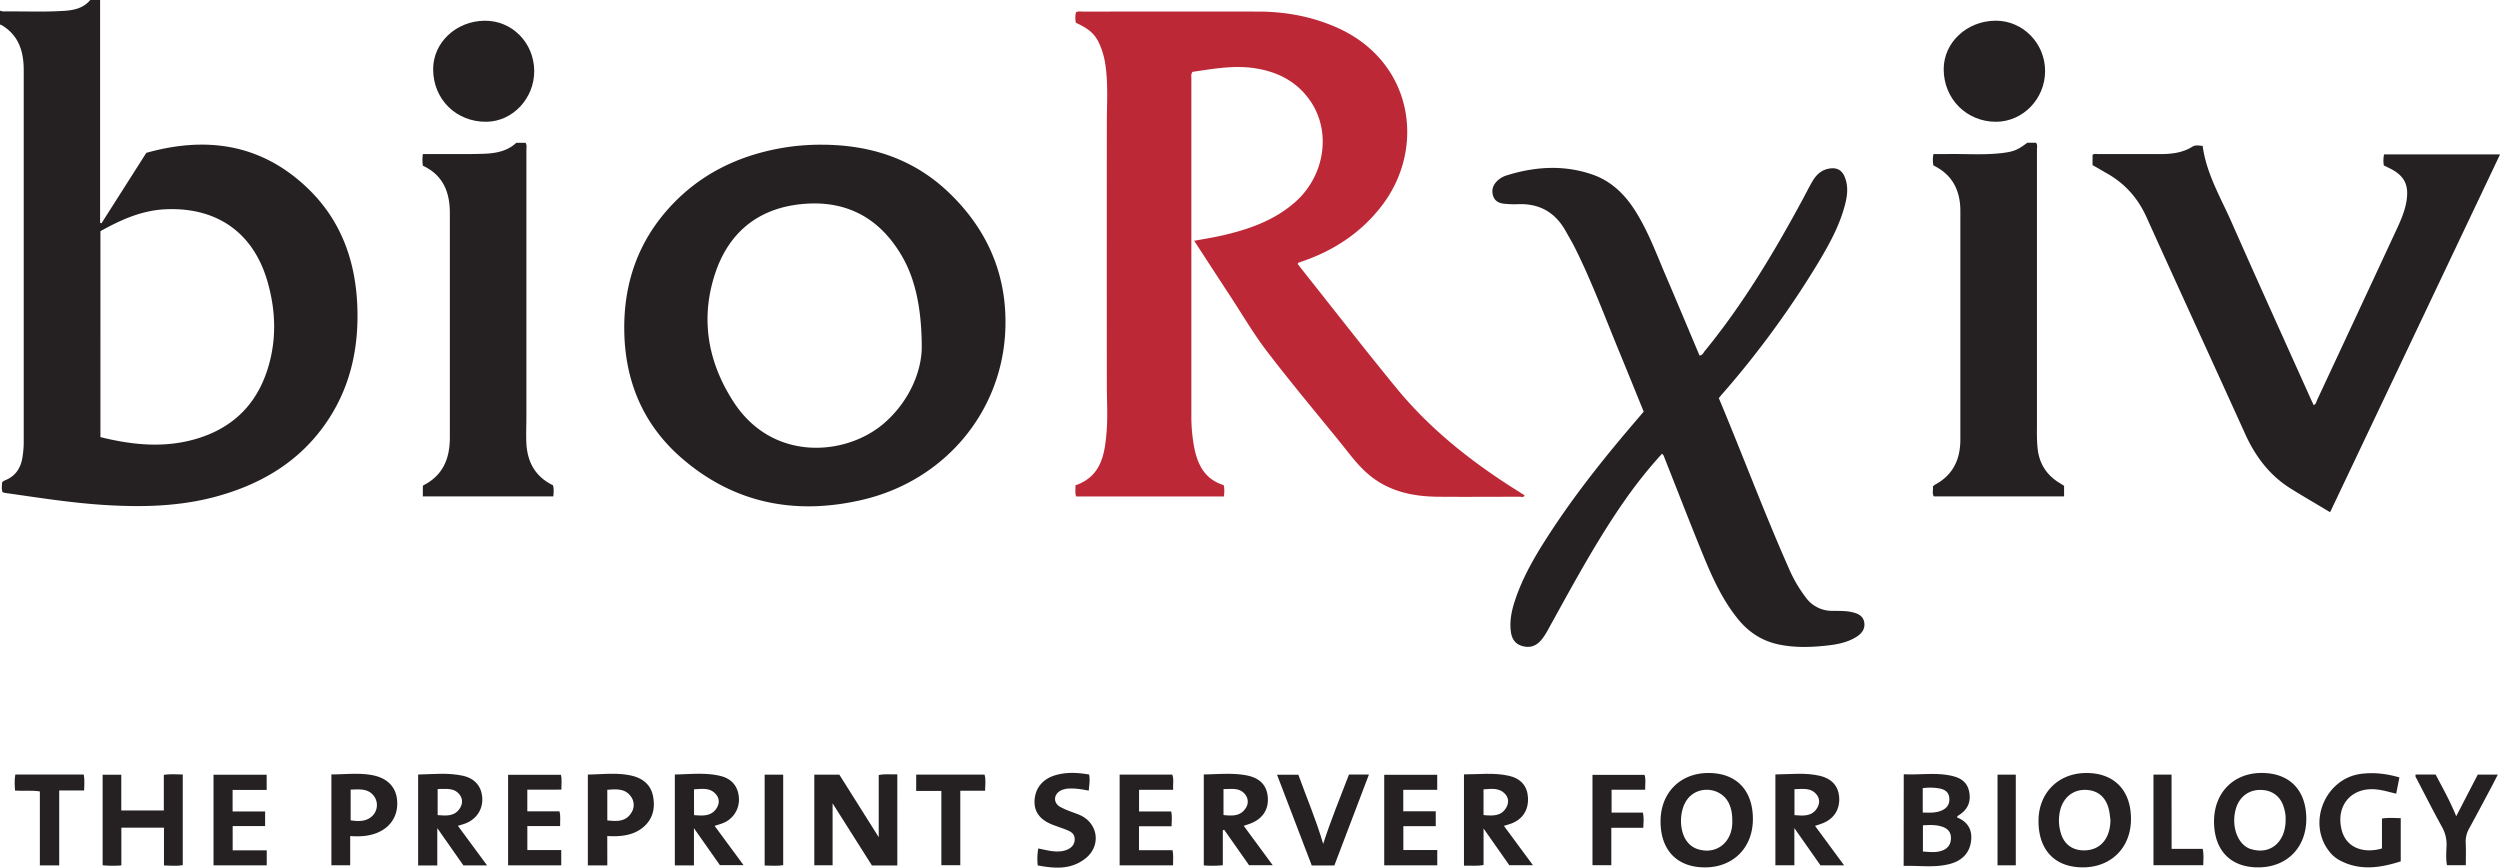 <svg xmlns="http://www.w3.org/2000/svg" viewBox="0 0 1798.2 624.05">
  <title>bioarchive-logo</title>
  <g>
    <path d="M1,19a9.54,9.54,0,0,0,2.34.58c14.65-.17,29.31.52,44-.44,7.17-.47,13.85-2.05,18.58-7.79H73V171.59l1,.36,32.24-50.66c42.75-12,82.05-6.67,115.37,24.8,25.09,23.69,35.64,54,36.48,88,.73,29.52-5.7,57.18-22.77,81.75-19,27.39-45.85,43.4-77.43,52.28-26.66,7.49-53.88,8.16-81.25,6.48-24.12-1.47-48-5.31-71.86-8.68a14.84,14.84,0,0,1-1.89-.53c-1-2.35-.39-4.68-.45-6.83.81-1.38,2.19-1.69,3.38-2.24,6.46-3,9.86-8.22,11.15-15a68.18,68.18,0,0,0,1.1-12.92q0-133.23,0-266.45c0-13.4-3.45-25.05-15.74-32.44A7.75,7.75,0,0,0,1,29ZM73.24,325.75c23.06,5.71,46,8.06,69.11,1.2,25.27-7.52,42.42-23.75,50.71-48.79,7.06-21.34,6.51-43,.31-64.42-10.13-35.05-36.3-53.32-72.76-51.89-17.41.68-32.5,7.51-47.37,15.77Z" transform="translate(-1 -11.35)" style="fill: #252122"/>
    <path d="M774.86,27.72a16.35,16.35,0,0,1,.07-7.47c1.64-1,3.35-.57,5-.57,42.16,0,84.32-.12,126.48,0,19.16.07,37.71,3.46,55.41,11.14,55.86,24.26,65.13,87.09,32.85,128.81-14.49,18.72-33.34,31.35-55.52,39.21-1.41.5-2.83,1-4.24,1.46-.11,0-.15.24-.54.9,2.49,3.17,5.12,6.54,7.77,9.88,21,26.47,41.78,53.2,63.22,79.35,24.32,29.67,54.07,53.16,86.42,73.5,2,1.22,3.88,2.48,5.8,3.72-.79,1.77-2.13,1-3.13,1-19.66,0-39.32.16-59,0-18.57-.16-36.06-3.91-50.63-16.52-7.88-6.81-13.88-15.27-20.38-23.27-17.35-21.33-35-42.41-51.71-64.23C903,252,894.92,238.12,886.16,224.75c-8.66-13.21-17.25-26.46-26.2-40.2,6.88-1.29,13.37-2.29,19.76-3.74,19.16-4.36,37.48-10.66,52.62-23.89,21.62-18.89,26.53-50.83,11-73.18-9.83-14.16-24.12-21.13-40.78-23.45-14.88-2.07-29.5.67-43.83,2.75-1.23,1.78-.8,3.32-.8,4.78q0,121.73,0,243.45a117.2,117.2,0,0,0,1.77,20.38c2.31,13.18,7.42,24.28,21.39,28.59.91,2.82.47,5.38.24,8.21H775.1c-1.09-2.64-.34-5.27-.59-8,18.6-6.42,21.1-22.19,22.43-38.35.92-11.12.2-22.31.19-33.47q-.09-94.23,0-188.46c0-14,1-28-1-41.91a56.6,56.6,0,0,0-3.35-13C789.27,36.39,785.4,32.65,774.86,27.72Z" transform="translate(-1 -11.35)" style="fill: #bd2837"/>
    <path d="M591.63,115.43c34.8,0,66,9.79,91.63,34.21,28.15,26.84,42.37,59.8,40.86,98.8-2.28,59.12-43.57,108.56-102.78,122.4-47.74,11.16-91.86,2.88-129.61-29.62-27.61-23.76-41-54.75-41.69-91.16-.68-35.05,10.15-65.91,34.38-91.48,21.1-22.26,47.44-35,77.4-40.51A163.74,163.74,0,0,1,591.63,115.43ZM664,261.56c0-29.14-5-49.9-14-65.56-16.05-27.91-40.31-41-72.33-37.86s-53.21,21.11-62.77,51.42c-10.18,32.3-4.4,63,13.91,91.12,28.38,43.5,81.57,38.56,108.62,14.64C656.22,298.68,663.81,277.16,664,261.56Z" transform="translate(-1 -11.35)" style="fill: #252122"/>
    <path d="M1237.3,297.68c17.18,40.95,32.57,82.27,50.42,122.57a98.91,98.91,0,0,0,12.33,21.09,23.28,23.28,0,0,0,19,9.39c4.81.07,9.64-.12,14.41,1,4.15,1,7.71,2.68,8.46,7.31s-1.76,7.95-5.54,10.34c-6.21,3.93-13.27,5.38-20.37,6.2-11.6,1.34-23.21,1.78-34.81-.51-12.31-2.42-22.17-8.68-30-18.32-11.18-13.72-18.42-29.65-25.05-45.82-9.58-23.39-18.68-47-28-70.49a5.43,5.43,0,0,0-1.68-2.76,333.31,333.31,0,0,0-26.41,33c-19.81,28.27-36.23,58.57-52.9,88.71-2.34,4.22-4.45,8.58-7.58,12.31-3.71,4.42-8.28,5.94-13.85,4.27-5.38-1.62-7.49-5.67-8.07-10.86-.85-7.45.65-14.6,2.95-21.6,5.87-17.88,15.47-33.85,25.69-49.48,18.44-28.21,39.46-54.46,61.35-80,1.84-2.14,3.65-4.3,5.62-6.62-5.74-14.08-11.38-28.09-17.15-42.05-10.49-25.37-20-51.15-32.28-75.74-2-4-4.35-7.86-6.51-11.79-7.57-13.74-19.11-20.36-34.86-19.6a66.72,66.72,0,0,1-9.48-.33c-3.9-.37-7.07-2-8.17-6.16s.26-7.53,3.23-10.38a16.5,16.5,0,0,1,6.42-3.78c20.53-6.44,41.22-7.81,61.83-.72,13.43,4.62,23.17,14,30.74,25.9,9.38,14.7,15.31,31,22.12,46.89,8.18,19.1,16.19,38.27,24.27,57.4,2.19-.09,2.73-1.94,3.71-3.14,27.34-33.4,49.41-70.2,69.88-108,2.54-4.68,4.9-9.46,7.57-14.06s6.3-8.17,11.83-9.19c5.85-1.09,9.66,1,11.72,6.63,2.16,5.85,1.75,11.8.34,17.69-3.76,15.75-11.51,29.74-19.73,43.45a670.12,670.12,0,0,1-68.91,94.24C1239.07,295.53,1238.34,296.43,1237.3,297.68Z" transform="translate(-1 -11.35)" style="fill: #252122"/>
    <path d="M1677,379.78c-10-6-19.35-11.38-28.51-17.12-15.18-9.51-25.35-23.17-32.68-39.37-23.53-52-47.41-103.78-70.89-155.78-6.14-13.61-15.35-24-28.22-31.32-3.47-2-6.91-4-10.57-6.08v-7.34c1.28-1.15,2.85-.57,4.27-.58q22-.07,44,0c8.26,0,16.3-.8,23.52-5.33,2.3-1.45,4.8-.77,7.41-.56,2.67,19.92,12.89,37,20.77,54.82,18.67,42.32,37.8,84.43,56.75,126.62.75,1.66,1.55,3.29,2.35,5,1.79-.72,1.85-2.39,2.42-3.62q28.51-61,56.92-122.13c3.15-6.79,6.23-13.64,7.42-21.11,1.86-11.69-1.6-18.27-12.15-23.52l-4.17-2a21.75,21.75,0,0,1,.16-7.95h83.44Z" transform="translate(-1 -11.35)" style="fill: #252122"/>
    <path d="M305.18,130.55a26.83,26.83,0,0,1,0-8.39c5.78,0,11.57,0,17.35,0,9.17,0,18.34.12,27.49-.26,8.25-.35,16.21-2.07,22.34-7.83H379c1.09,1.72.63,3.44.63,5.06q0,95.48,0,191c0,6.14-.25,12.27-.09,18.44.37,14.42,6,25.39,19.18,31.81.83,2.63.5,5.09.28,8H305.15v-7.37c.17-.21.32-.56.58-.69,14.06-7.15,18.84-19.4,18.84-34.26V164.51C324.56,149.6,319.75,137.37,305.18,130.55Z" transform="translate(-1 -11.35)" style="fill: #252122"/>
    <path d="M1459.23,114h6.24c1.19,1.61.67,3.34.67,4.94q0,97.94,0,195.88c0,6.49-.21,13,.52,19.44,1.26,11.07,6.8,19.26,16.35,24.85.86.5,1.67,1.07,2.64,1.7v7.61H1392c-1.46-2.11-.35-4.66-.71-7.13a8.64,8.64,0,0,1,1.49-1.31c13.06-6.94,18.27-18.3,18.27-32.54q0-82.2,0-164.39c0-14.75-5.79-26.13-19.34-32.67a19.09,19.09,0,0,1,0-8.21c3.09,0,6.19.06,9.3,0,13.47-.28,27,.87,40.42-.78C1449.93,120.33,1452.49,119,1459.23,114Z" transform="translate(-1 -11.35)" style="fill: #252122"/>
    <path d="M385.26,62.26c.17,19.82-15.54,36.54-34.46,36.68-21.58.17-38.08-16-38.25-37.5-.16-19.31,16.37-35,37.09-35.18C369.27,26.07,385.08,42.05,385.26,62.26Z" transform="translate(-1 -11.35)" style="fill: #252122"/>
    <path d="M1436.66,98.94c-21.13,0-37.52-16.42-37.6-37.71-.08-19.27,16.64-34.9,37.38-35C1456,26.19,1472,42.44,1472,62.46S1456,98.93,1436.66,98.94Z" transform="translate(-1 -11.35)" style="fill: #252122"/>
    <path d="M646.42,633.88H628.17l-28.3-44.71v44.57H586.71V568.53h18l28.34,45V568.86c4.56-1.09,8.8-.28,13.36-.57Z" transform="translate(-1 -11.35)" style="fill: #252122"/>
    <path d="M1261.82,600.62c-.06,20.47-14.15,34.61-34.49,34.62-20.09,0-32-12.42-31.93-33.28.08-20.44,14.21-34.63,34.47-34.61C1250,567.37,1261.87,579.78,1261.82,600.62ZM1247,602.74c.08-5.4-.55-9.5-2.32-13.33-5.41-11.69-22-13.52-29.86-3.35-6,7.69-6.34,22.33-.64,30.19a15.67,15.67,0,0,0,8.37,6C1235.91,626.23,1247,616.93,1247,602.74Z" transform="translate(-1 -11.35)" style="fill: #252122"/>
    <path d="M1659.88,600.33c0,20.74-14.06,34.93-34.69,34.9-19.85,0-31.66-12.32-31.68-33s14-34.87,34.13-34.91S1659.83,579.56,1659.88,600.33ZM1645,601a25.39,25.39,0,0,0-1.2-8.58c-2-7.31-7.19-11.86-14.35-12.73-9.8-1.2-17.69,4.12-20.33,13.71-3.29,11.94,1.1,24.67,9.77,28.29.61.25,1.27.39,1.91.58C1634.27,626.14,1645.07,616.77,1645,601Z" transform="translate(-1 -11.35)" style="fill: #252122"/>
    <path d="M1499,635.23c-20-.05-31.82-12.5-31.74-33.48.07-20.27,14.4-34.48,34.69-34.4,20,.08,32,12.74,31.82,33.47C1533.62,621.18,1519.36,635.29,1499,635.23Zm20-34.06c-.26-2-.44-4-.79-5.92-1.74-9.92-7.8-15.5-17-15.75s-16.2,5.46-18.46,15a31,31,0,0,0,.49,15.78c2.32,8.33,8.32,12.75,16.89,12.73C1511.7,622.92,1518.88,614.56,1519,601.17Z" transform="translate(-1 -11.35)" style="fill: #252122"/>
    <path d="M1370.33,568.25c10.87.58,21.46-1.16,32,.65,7.08,1.2,13.29,3.63,15,11.65,1.69,7.83-1.3,13.62-8.1,17.61-.22.14-.3.52-.63,1.12,7.53,3,11.1,8.63,10.19,16.7-1,9-6.59,14.37-15,16.7-10.94,3-22.13,1.15-33.53,1.51ZM1384.12,605v18.85c5.08.33,9.84,1,14.45-.93,4-1.68,5.74-4.84,5.71-9s-2.47-6.7-6.29-7.94C1393.51,604.51,1388.92,604.66,1384.12,605Zm-.13-9.21c5.22.15,9.86.38,14.2-1.74,3.71-1.81,5.3-4.8,4.88-8.9-.4-3.92-2.9-5.72-6.43-6.55a37.6,37.6,0,0,0-12.65-.34Z" transform="translate(-1 -11.35)" style="fill: #252122"/>
    <path d="M118.83,594.29V568.67c4.74-.65,9-.33,13.63-.24v65.16c-4.22.84-8.61.35-13.52.28V606.69H88.29v27.13a77.47,77.47,0,0,1-13.47-.1V568.58H88.24v25.71Z" transform="translate(-1 -11.35)" style="fill: #252122"/>
    <path d="M880.55,608.52v25.15a71.23,71.23,0,0,1-13.69.14V568.4c10.17-.15,20.11-1.19,30,.52,10.23,1.76,15.46,7.18,16.06,16.18s-4.23,15.87-13.63,19l-3.7,1.26,20.82,28.29h-17l-17.86-25.43Zm.49-29.58V597.6c6.28.63,12.12.95,15.89-4.86a8.1,8.1,0,0,0,.12-9.37C893.08,577.6,887,578.93,881,578.94Z" transform="translate(-1 -11.35)" style="fill: #252122"/>
    <path d="M330.35,605.34l21,28.47H334.3L315.53,607v26.86H301.75v-65.4c10.82-.24,21.59-1.47,32.22.88,8.88,2,13.67,8,13.94,16.54.26,8.12-4.59,15.06-12.57,17.93C333.94,604.29,332.5,604.68,330.35,605.34ZM315.8,578.85v18.8c6.3.49,12.24,1,16-4.94,1.9-3,2.17-6.41.07-9.39C327.82,577.56,321.7,579,315.8,578.85Z" transform="translate(-1 -11.35)" style="fill: #252122"/>
    <path d="M1327.44,633.78h-17L1291.65,607v26.74H1278V568.39c10.72-.09,21.46-1.49,32.08,1,8.46,2,13.16,7.42,13.78,15,.72,8.8-3.37,15.58-11.54,19-1.67.7-3.43,1.19-5.8,2ZM1291.73,579v18.67c6.29.48,12.28,1.08,16.11-4.81,1.93-3,2.3-6.46.2-9.44C1304,577.67,1297.87,578.83,1291.73,579Z" transform="translate(-1 -11.35)" style="fill: #252122"/>
    <path d="M515,605.38l20.8,28.23h-17l-18.66-26.54v26.74H486.4V568.43c10.85-.18,21.8-1.55,32.59,1,8.62,2,13.17,7.94,13.52,16.36a18.12,18.12,0,0,1-12,17.8C519,604.18,517.35,604.63,515,605.38Zm-14.78-7.73c6.28.48,12.19,1,16.06-4.75,2.1-3.11,2.42-6.74,0-9.81-4.19-5.45-10.17-4.29-16.11-4Z" transform="translate(-1 -11.35)" style="fill: #252122"/>
    <path d="M1054,634V568.34c10.83,0,21.59-1.38,32.22,1,8.64,1.9,13.31,7.42,13.81,15.44.56,8.93-3.57,15.62-11.7,18.83-1.69.66-3.46,1.1-5.6,1.77,6.9,9.36,13.67,18.53,20.88,28.29h-17l-18.51-26.38v26.22C1063.25,634.46,1058.86,633.86,1054,634Zm14.07-36.39c6.51.6,12.41.95,16.14-5,2-3.21,2.2-6.86-.31-9.82-4.23-5-10-4.1-15.83-3.66Z" transform="translate(-1 -11.35)" style="fill: #252122"/>
    <path d="M1726.85,570.53c-.8,4-1.52,7.72-2.31,11.69-4.79-1.09-9.19-2.5-13.79-3-18.07-2.12-29.82,11.19-25.48,28.91,2.13,8.7,8.5,14,17.84,14.78a30.68,30.68,0,0,0,11.19-1.3V600.12c4.67-.76,8.93-.35,13.5-.29v31.08c-14.81,4.71-29.69,7.1-44.47-1.06a23.54,23.54,0,0,1-7.36-6.65c-15.51-20.56-2.29-51.89,23.19-55.22C1708.56,566.75,1717.61,567.86,1726.85,570.53Z" transform="translate(-1 -11.35)" style="fill: #252122"/>
    <path d="M437.83,633.83h-14V568.46c10.68-.11,21.27-1.61,31.71.87,7.8,1.85,13.62,6.5,15.19,14.75,1.65,8.67-.1,16.55-7.32,22.48-6,4.91-14,6.85-25.61,6.12Zm0-32.39c6.79.76,13,1,17-5.05a10.28,10.28,0,0,0-.07-12.2c-4.21-5.83-10.49-5.24-16.94-4.75Z" transform="translate(-1 -11.35)" style="fill: #252122"/>
    <path d="M919.54,568.59h15.34c5.78,16.13,12.64,32,17.85,49.75,5.69-17.54,12.32-33.58,18.55-49.86h14.36l-24.86,65.37H944.51Z" transform="translate(-1 -11.35)" style="fill: #252122"/>
    <path d="M252.89,612.71v21H239.36V568.38c9.87,0,19.63-1.29,29.34.51,10.8,2,17.05,8.41,17.92,17.87,1,10.63-4.2,19.36-14,23.48C266.5,612.81,260.07,613.2,252.89,612.71Zm.33-11.31c6.11.86,12,1.08,16.49-4.13a11,11,0,0,0,.74-12.65c-4.2-6.37-10.64-5.51-17.23-5.31Z" transform="translate(-1 -11.35)" style="fill: #252122"/>
    <path d="M168.35,623h24.51v10.76H154.58V568.6h38.23v10.92h-24.5V595h23.38V605.5H168.35Z" transform="translate(-1 -11.35)" style="fill: #252122"/>
    <path d="M1033.7,594.9v10.69h-23.3v17.17h24.4v11H996.65V568.64h38.11v10.81h-24.42V594.9Z" transform="translate(-1 -11.35)" style="fill: #252122"/>
    <path d="M404.69,622.77v11H366.46v-65.1h38c.86,3.26.29,6.69.35,10.65H380.29v15.61h23.1c1,3.54.37,6.81.5,10.57H380.31v17.29Z" transform="translate(-1 -11.35)" style="fill: #252122"/>
    <path d="M806.33,568.52h37.85c1.39,3.42.3,7,.65,10.92H820.3V595h23.16c.66,3.61.42,6.85.21,10.67H820.25v17.21h24.14c.75,3.79.37,7.18.35,10.87H806.33Z" transform="translate(-1 -11.35)" style="fill: #252122"/>
    <path d="M784.37,568.45c.81,3.86.08,7.55-.26,11.59-4.68-.89-9.08-1.71-13.57-1.5a14.69,14.69,0,0,0-6.75,1.51c-5,2.8-5.29,8.63-.41,11.58a52.12,52.12,0,0,0,7.26,3.25c2.45,1,5,1.76,7.42,2.87,13.11,6.1,15,22.37,3.45,31.24-10.32,8-22,7.11-34.09,4.84a43.14,43.14,0,0,1,.38-12.2c5,1,9.59,2.31,14.43,2.14a16.65,16.65,0,0,0,6.77-1.44c3.09-1.47,5-3.82,5-7.37s-2.19-5.14-4.86-6.28c-3.5-1.51-7.17-2.63-10.74-4-9.24-3.55-13.57-9.22-13.28-17.26.33-8.79,5.51-15.49,14.41-18.3C767.7,566.56,775.94,567,784.37,568.45Z" transform="translate(-1 -11.35)" style="fill: #252122"/>
    <path d="M1738.55,568.45h14.36c5.06,9.7,10.46,19.22,14.79,30l15.51-29.94h14.42c-2,3.93-3.81,7.43-5.65,10.89-4.92,9.24-9.82,18.49-14.85,27.67a19,19,0,0,0-2.59,10.42c.26,5.28.07,10.59.07,16.19h-13.53c-.91-4.53-.5-9.32-.33-14a25.36,25.36,0,0,0-3.38-13.72c-6.25-11.34-12.11-22.91-18.1-34.4C1738.83,570.71,1738.05,569.92,1738.55,568.45Z" transform="translate(-1 -11.35)" style="fill: #252122"/>
    <path d="M1184.34,579.41h-24.16v16.45h22.56c.78,3.73.43,7.12.25,10.89h-23v26.93h-13.55v-65h37.43C1185,571.86,1184.25,575.31,1184.34,579.41Z" transform="translate(-1 -11.35)" style="fill: #252122"/>
    <path d="M11.82,580c-.25-4-.5-7.76.2-11.55H61.25c.74,3.75.34,7.36.27,11.49H43.59v53.86H29.67V580.61C23.68,579.65,18.05,580.44,11.82,580Z" transform="translate(-1 -11.35)" style="fill: #252122"/>
    <path d="M678.1,580.25H660V568.5h49.16c1.06,3.66.5,7.41.37,11.63H691.72v53.55H678.1Z" transform="translate(-1 -11.35)" style="fill: #252122"/>
    <path d="M1563,621.9h22.35c.92,4,.46,7.73.41,11.79h-35.81V568.52h13Z" transform="translate(-1 -11.35)" style="fill: #252122"/>
    <path d="M551,568.54h13.34v65.12c-4.36.7-8.76.3-13.34.24Z" transform="translate(-1 -11.35)" style="fill: #252122"/>
    <path d="M1437.78,568.54h13.14v65.21h-13.14Z" transform="translate(-1 -11.35)" style="fill: #252122"/>
  </g>
</svg>
